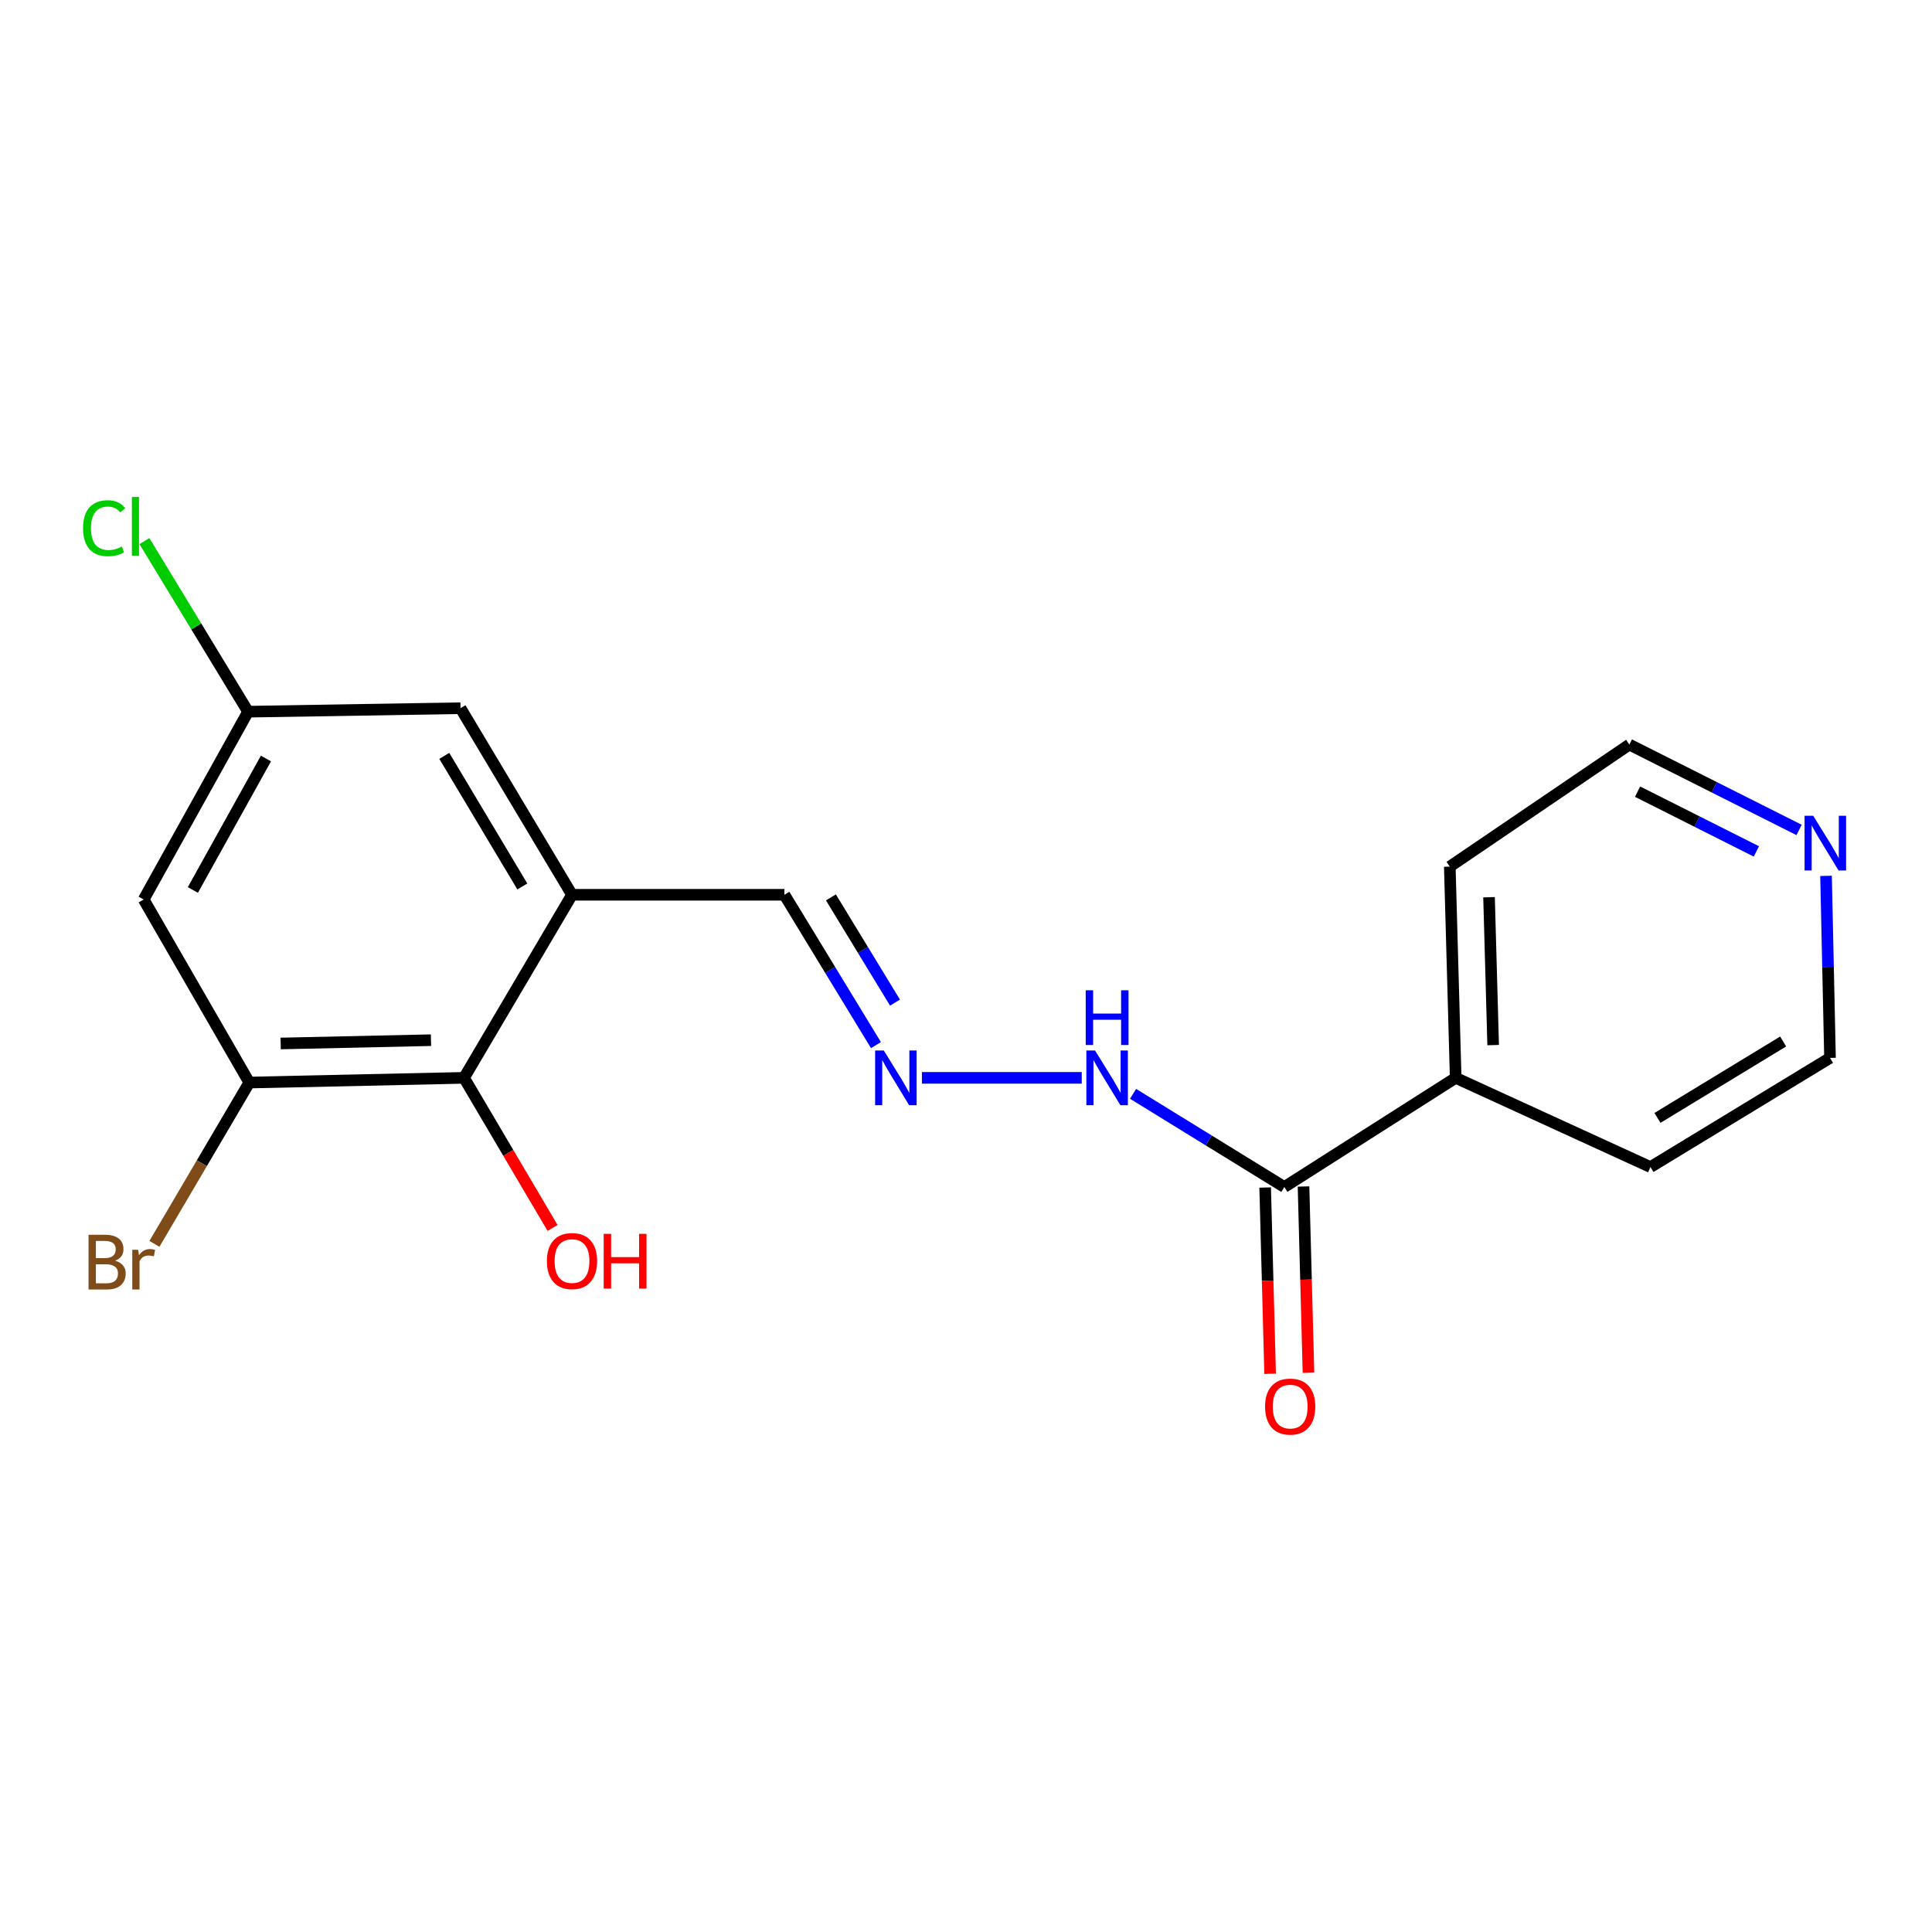 <?xml version='1.0' encoding='iso-8859-1'?>
<svg version='1.1' baseProfile='full'
              xmlns='http://www.w3.org/2000/svg'
                      xmlns:rdkit='http://www.rdkit.org/xml'
                      xmlns:xlink='http://www.w3.org/1999/xlink'
                  xml:space='preserve'
width='1000px' height='1000px' viewBox='0 0 1000 1000'>
<!-- END OF HEADER -->
<rect style='opacity:1.0;fill:#FFFFFF;stroke:none' width='1000' height='1000' x='0' y='0'> </rect>
<path class='bond-1' d='M 296.07,463.137 L 240.181,557.89' style='fill:none;fill-rule:evenodd;stroke:#000000;stroke-width:6px;stroke-linecap:butt;stroke-linejoin:miter;stroke-opacity:1' />
<path class='bond-5' d='M 296.07,463.137 L 238.36,366.564' style='fill:none;fill-rule:evenodd;stroke:#000000;stroke-width:6px;stroke-linecap:butt;stroke-linejoin:miter;stroke-opacity:1' />
<path class='bond-5' d='M 270.364,458.84 L 229.967,391.239' style='fill:none;fill-rule:evenodd;stroke:#000000;stroke-width:6px;stroke-linecap:butt;stroke-linejoin:miter;stroke-opacity:1' />
<path class='bond-8' d='M 296.07,463.137 L 406.006,463.137' style='fill:none;fill-rule:evenodd;stroke:#000000;stroke-width:6px;stroke-linecap:butt;stroke-linejoin:miter;stroke-opacity:1' />
<path class='bond-0' d='M 129.032,560.328 L 240.181,557.89' style='fill:none;fill-rule:evenodd;stroke:#000000;stroke-width:6px;stroke-linecap:butt;stroke-linejoin:miter;stroke-opacity:1' />
<path class='bond-0' d='M 145.268,540.105 L 223.073,538.398' style='fill:none;fill-rule:evenodd;stroke:#000000;stroke-width:6px;stroke-linecap:butt;stroke-linejoin:miter;stroke-opacity:1' />
<path class='bond-12' d='M 129.032,560.328 L 104.48,602.072' style='fill:none;fill-rule:evenodd;stroke:#000000;stroke-width:6px;stroke-linecap:butt;stroke-linejoin:miter;stroke-opacity:1' />
<path class='bond-12' d='M 104.48,602.072 L 79.928,643.815' style='fill:none;fill-rule:evenodd;stroke:#7F4C19;stroke-width:6px;stroke-linecap:butt;stroke-linejoin:miter;stroke-opacity:1' />
<path class='bond-19' d='M 129.032,560.328 L 74.367,465.576' style='fill:none;fill-rule:evenodd;stroke:#000000;stroke-width:6px;stroke-linecap:butt;stroke-linejoin:miter;stroke-opacity:1' />
<path class='bond-13' d='M 240.181,557.89 L 263.091,596.731' style='fill:none;fill-rule:evenodd;stroke:#000000;stroke-width:6px;stroke-linecap:butt;stroke-linejoin:miter;stroke-opacity:1' />
<path class='bond-13' d='M 263.091,596.731 L 286.001,635.572' style='fill:none;fill-rule:evenodd;stroke:#FF0000;stroke-width:6px;stroke-linecap:butt;stroke-linejoin:miter;stroke-opacity:1' />
<path class='bond-2' d='M 664.773,614.397 L 625.626,590.281' style='fill:none;fill-rule:evenodd;stroke:#000000;stroke-width:6px;stroke-linecap:butt;stroke-linejoin:miter;stroke-opacity:1' />
<path class='bond-2' d='M 625.626,590.281 L 586.478,566.165' style='fill:none;fill-rule:evenodd;stroke:#0000FF;stroke-width:6px;stroke-linecap:butt;stroke-linejoin:miter;stroke-opacity:1' />
<path class='bond-9' d='M 654.846,614.661 L 656.129,662.864' style='fill:none;fill-rule:evenodd;stroke:#000000;stroke-width:6px;stroke-linecap:butt;stroke-linejoin:miter;stroke-opacity:1' />
<path class='bond-9' d='M 656.129,662.864 L 657.413,711.067' style='fill:none;fill-rule:evenodd;stroke:#FF0000;stroke-width:6px;stroke-linecap:butt;stroke-linejoin:miter;stroke-opacity:1' />
<path class='bond-9' d='M 674.701,614.133 L 675.984,662.336' style='fill:none;fill-rule:evenodd;stroke:#000000;stroke-width:6px;stroke-linecap:butt;stroke-linejoin:miter;stroke-opacity:1' />
<path class='bond-9' d='M 675.984,662.336 L 677.268,710.538' style='fill:none;fill-rule:evenodd;stroke:#FF0000;stroke-width:6px;stroke-linecap:butt;stroke-linejoin:miter;stroke-opacity:1' />
<path class='bond-11' d='M 664.773,614.397 L 753.457,557.89' style='fill:none;fill-rule:evenodd;stroke:#000000;stroke-width:6px;stroke-linecap:butt;stroke-linejoin:miter;stroke-opacity:1' />
<path class='bond-3' d='M 74.367,465.576 L 128.403,368.374' style='fill:none;fill-rule:evenodd;stroke:#000000;stroke-width:6px;stroke-linecap:butt;stroke-linejoin:miter;stroke-opacity:1' />
<path class='bond-3' d='M 99.832,460.646 L 137.657,392.605' style='fill:none;fill-rule:evenodd;stroke:#000000;stroke-width:6px;stroke-linecap:butt;stroke-linejoin:miter;stroke-opacity:1' />
<path class='bond-4' d='M 453.393,540.956 L 429.7,502.047' style='fill:none;fill-rule:evenodd;stroke:#0000FF;stroke-width:6px;stroke-linecap:butt;stroke-linejoin:miter;stroke-opacity:1' />
<path class='bond-4' d='M 429.7,502.047 L 406.006,463.137' style='fill:none;fill-rule:evenodd;stroke:#000000;stroke-width:6px;stroke-linecap:butt;stroke-linejoin:miter;stroke-opacity:1' />
<path class='bond-4' d='M 463.249,518.953 L 446.664,491.717' style='fill:none;fill-rule:evenodd;stroke:#0000FF;stroke-width:6px;stroke-linecap:butt;stroke-linejoin:miter;stroke-opacity:1' />
<path class='bond-4' d='M 446.664,491.717 L 430.078,464.48' style='fill:none;fill-rule:evenodd;stroke:#000000;stroke-width:6px;stroke-linecap:butt;stroke-linejoin:miter;stroke-opacity:1' />
<path class='bond-7' d='M 477.178,557.89 L 559.908,557.89' style='fill:none;fill-rule:evenodd;stroke:#0000FF;stroke-width:6px;stroke-linecap:butt;stroke-linejoin:miter;stroke-opacity:1' />
<path class='bond-6' d='M 238.36,366.564 L 128.403,368.374' style='fill:none;fill-rule:evenodd;stroke:#000000;stroke-width:6px;stroke-linecap:butt;stroke-linejoin:miter;stroke-opacity:1' />
<path class='bond-14' d='M 128.403,368.374 L 101.579,324.221' style='fill:none;fill-rule:evenodd;stroke:#000000;stroke-width:6px;stroke-linecap:butt;stroke-linejoin:miter;stroke-opacity:1' />
<path class='bond-14' d='M 101.579,324.221 L 74.755,280.068' style='fill:none;fill-rule:evenodd;stroke:#00CC00;stroke-width:6px;stroke-linecap:butt;stroke-linejoin:miter;stroke-opacity:1' />
<path class='bond-10' d='M 931.204,429.582 L 887.279,407.485' style='fill:none;fill-rule:evenodd;stroke:#0000FF;stroke-width:6px;stroke-linecap:butt;stroke-linejoin:miter;stroke-opacity:1' />
<path class='bond-10' d='M 887.279,407.485 L 843.354,385.389' style='fill:none;fill-rule:evenodd;stroke:#000000;stroke-width:6px;stroke-linecap:butt;stroke-linejoin:miter;stroke-opacity:1' />
<path class='bond-10' d='M 909.101,440.696 L 878.353,425.229' style='fill:none;fill-rule:evenodd;stroke:#0000FF;stroke-width:6px;stroke-linecap:butt;stroke-linejoin:miter;stroke-opacity:1' />
<path class='bond-10' d='M 878.353,425.229 L 847.606,409.761' style='fill:none;fill-rule:evenodd;stroke:#000000;stroke-width:6px;stroke-linecap:butt;stroke-linejoin:miter;stroke-opacity:1' />
<path class='bond-20' d='M 945.152,453.352 L 946.181,500.462' style='fill:none;fill-rule:evenodd;stroke:#0000FF;stroke-width:6px;stroke-linecap:butt;stroke-linejoin:miter;stroke-opacity:1' />
<path class='bond-20' d='M 946.181,500.462 L 947.21,547.573' style='fill:none;fill-rule:evenodd;stroke:#000000;stroke-width:6px;stroke-linecap:butt;stroke-linejoin:miter;stroke-opacity:1' />
<path class='bond-17' d='M 753.457,557.89 L 854.278,604.069' style='fill:none;fill-rule:evenodd;stroke:#000000;stroke-width:6px;stroke-linecap:butt;stroke-linejoin:miter;stroke-opacity:1' />
<path class='bond-18' d='M 753.457,557.89 L 750.411,448.561' style='fill:none;fill-rule:evenodd;stroke:#000000;stroke-width:6px;stroke-linecap:butt;stroke-linejoin:miter;stroke-opacity:1' />
<path class='bond-18' d='M 772.854,540.937 L 770.722,464.407' style='fill:none;fill-rule:evenodd;stroke:#000000;stroke-width:6px;stroke-linecap:butt;stroke-linejoin:miter;stroke-opacity:1' />
<path class='bond-15' d='M 947.21,547.573 L 854.278,604.069' style='fill:none;fill-rule:evenodd;stroke:#000000;stroke-width:6px;stroke-linecap:butt;stroke-linejoin:miter;stroke-opacity:1' />
<path class='bond-15' d='M 922.952,539.075 L 857.9,578.623' style='fill:none;fill-rule:evenodd;stroke:#000000;stroke-width:6px;stroke-linecap:butt;stroke-linejoin:miter;stroke-opacity:1' />
<path class='bond-16' d='M 843.354,385.389 L 750.411,448.561' style='fill:none;fill-rule:evenodd;stroke:#000000;stroke-width:6px;stroke-linecap:butt;stroke-linejoin:miter;stroke-opacity:1' />
<path  class='atom-5' d='M 457.445 543.73
L 466.725 558.73
Q 467.645 560.21, 469.125 562.89
Q 470.605 565.57, 470.685 565.73
L 470.685 543.73
L 474.445 543.73
L 474.445 572.05
L 470.565 572.05
L 460.605 555.65
Q 459.445 553.73, 458.205 551.53
Q 457.005 549.33, 456.645 548.65
L 456.645 572.05
L 452.965 572.05
L 452.965 543.73
L 457.445 543.73
' fill='#0000FF'/>
<path  class='atom-8' d='M 566.785 543.73
L 576.065 558.73
Q 576.985 560.21, 578.465 562.89
Q 579.945 565.57, 580.025 565.73
L 580.025 543.73
L 583.785 543.73
L 583.785 572.05
L 579.905 572.05
L 569.945 555.65
Q 568.785 553.73, 567.545 551.53
Q 566.345 549.33, 565.985 548.65
L 565.985 572.05
L 562.305 572.05
L 562.305 543.73
L 566.785 543.73
' fill='#0000FF'/>
<path  class='atom-8' d='M 561.965 512.578
L 565.805 512.578
L 565.805 524.618
L 580.285 524.618
L 580.285 512.578
L 584.125 512.578
L 584.125 540.898
L 580.285 540.898
L 580.285 527.818
L 565.805 527.818
L 565.805 540.898
L 561.965 540.898
L 561.965 512.578
' fill='#0000FF'/>
<path  class='atom-10' d='M 654.797 728.043
Q 654.797 721.243, 658.157 717.443
Q 661.517 713.643, 667.797 713.643
Q 674.077 713.643, 677.437 717.443
Q 680.797 721.243, 680.797 728.043
Q 680.797 734.923, 677.397 738.843
Q 673.997 742.723, 667.797 742.723
Q 661.557 742.723, 658.157 738.843
Q 654.797 734.963, 654.797 728.043
M 667.797 739.523
Q 672.117 739.523, 674.437 736.643
Q 676.797 733.723, 676.797 728.043
Q 676.797 722.483, 674.437 719.683
Q 672.117 716.843, 667.797 716.843
Q 663.477 716.843, 661.117 719.643
Q 658.797 722.443, 658.797 728.043
Q 658.797 733.763, 661.117 736.643
Q 663.477 739.523, 667.797 739.523
' fill='#FF0000'/>
<path  class='atom-11' d='M 938.522 422.252
L 947.802 437.252
Q 948.722 438.732, 950.202 441.412
Q 951.682 444.092, 951.762 444.252
L 951.762 422.252
L 955.522 422.252
L 955.522 450.572
L 951.642 450.572
L 941.682 434.172
Q 940.522 432.252, 939.282 430.052
Q 938.082 427.852, 937.722 427.172
L 937.722 450.572
L 934.042 450.572
L 934.042 422.252
L 938.522 422.252
' fill='#0000FF'/>
<path  class='atom-13' d='M 59.587 652.551
Q 62.307 653.311, 63.667 654.991
Q 65.067 656.631, 65.067 659.071
Q 65.067 662.991, 62.547 665.231
Q 60.067 667.431, 55.347 667.431
L 45.827 667.431
L 45.827 639.111
L 54.187 639.111
Q 59.027 639.111, 61.467 641.071
Q 63.907 643.031, 63.907 646.631
Q 63.907 650.911, 59.587 652.551
M 49.627 642.311
L 49.627 651.191
L 54.187 651.191
Q 56.987 651.191, 58.427 650.071
Q 59.907 648.911, 59.907 646.631
Q 59.907 642.311, 54.187 642.311
L 49.627 642.311
M 55.347 664.231
Q 58.107 664.231, 59.587 662.911
Q 61.067 661.591, 61.067 659.071
Q 61.067 656.751, 59.427 655.591
Q 57.827 654.391, 54.747 654.391
L 49.627 654.391
L 49.627 664.231
L 55.347 664.231
' fill='#7F4C19'/>
<path  class='atom-13' d='M 71.507 646.871
L 71.947 649.711
Q 74.107 646.511, 77.627 646.511
Q 78.747 646.511, 80.267 646.911
L 79.667 650.271
Q 77.947 649.871, 76.987 649.871
Q 75.307 649.871, 74.187 650.551
Q 73.107 651.191, 72.227 652.751
L 72.227 667.431
L 68.467 667.431
L 68.467 646.871
L 71.507 646.871
' fill='#7F4C19'/>
<path  class='atom-14' d='M 283.07 652.722
Q 283.07 645.922, 286.43 642.122
Q 289.79 638.322, 296.07 638.322
Q 302.35 638.322, 305.71 642.122
Q 309.07 645.922, 309.07 652.722
Q 309.07 659.602, 305.67 663.522
Q 302.27 667.402, 296.07 667.402
Q 289.83 667.402, 286.43 663.522
Q 283.07 659.642, 283.07 652.722
M 296.07 664.202
Q 300.39 664.202, 302.71 661.322
Q 305.07 658.402, 305.07 652.722
Q 305.07 647.162, 302.71 644.362
Q 300.39 641.522, 296.07 641.522
Q 291.75 641.522, 289.39 644.322
Q 287.07 647.122, 287.07 652.722
Q 287.07 658.442, 289.39 661.322
Q 291.75 664.202, 296.07 664.202
' fill='#FF0000'/>
<path  class='atom-14' d='M 312.47 638.642
L 316.31 638.642
L 316.31 650.682
L 330.79 650.682
L 330.79 638.642
L 334.63 638.642
L 334.63 666.962
L 330.79 666.962
L 330.79 653.882
L 316.31 653.882
L 316.31 666.962
L 312.47 666.962
L 312.47 638.642
' fill='#FF0000'/>
<path  class='atom-15' d='M 42.988 273.399
Q 42.988 266.359, 46.268 262.679
Q 49.588 258.959, 55.868 258.959
Q 61.708 258.959, 64.828 263.079
L 62.188 265.239
Q 59.908 262.239, 55.868 262.239
Q 51.588 262.239, 49.308 265.119
Q 47.068 267.959, 47.068 273.399
Q 47.068 278.999, 49.388 281.879
Q 51.748 284.759, 56.308 284.759
Q 59.428 284.759, 63.068 282.879
L 64.188 285.879
Q 62.708 286.839, 60.468 287.399
Q 58.228 287.959, 55.748 287.959
Q 49.588 287.959, 46.268 284.199
Q 42.988 280.439, 42.988 273.399
' fill='#00CC00'/>
<path  class='atom-15' d='M 68.268 257.239
L 71.948 257.239
L 71.948 287.599
L 68.268 287.599
L 68.268 257.239
' fill='#00CC00'/>
</svg>
